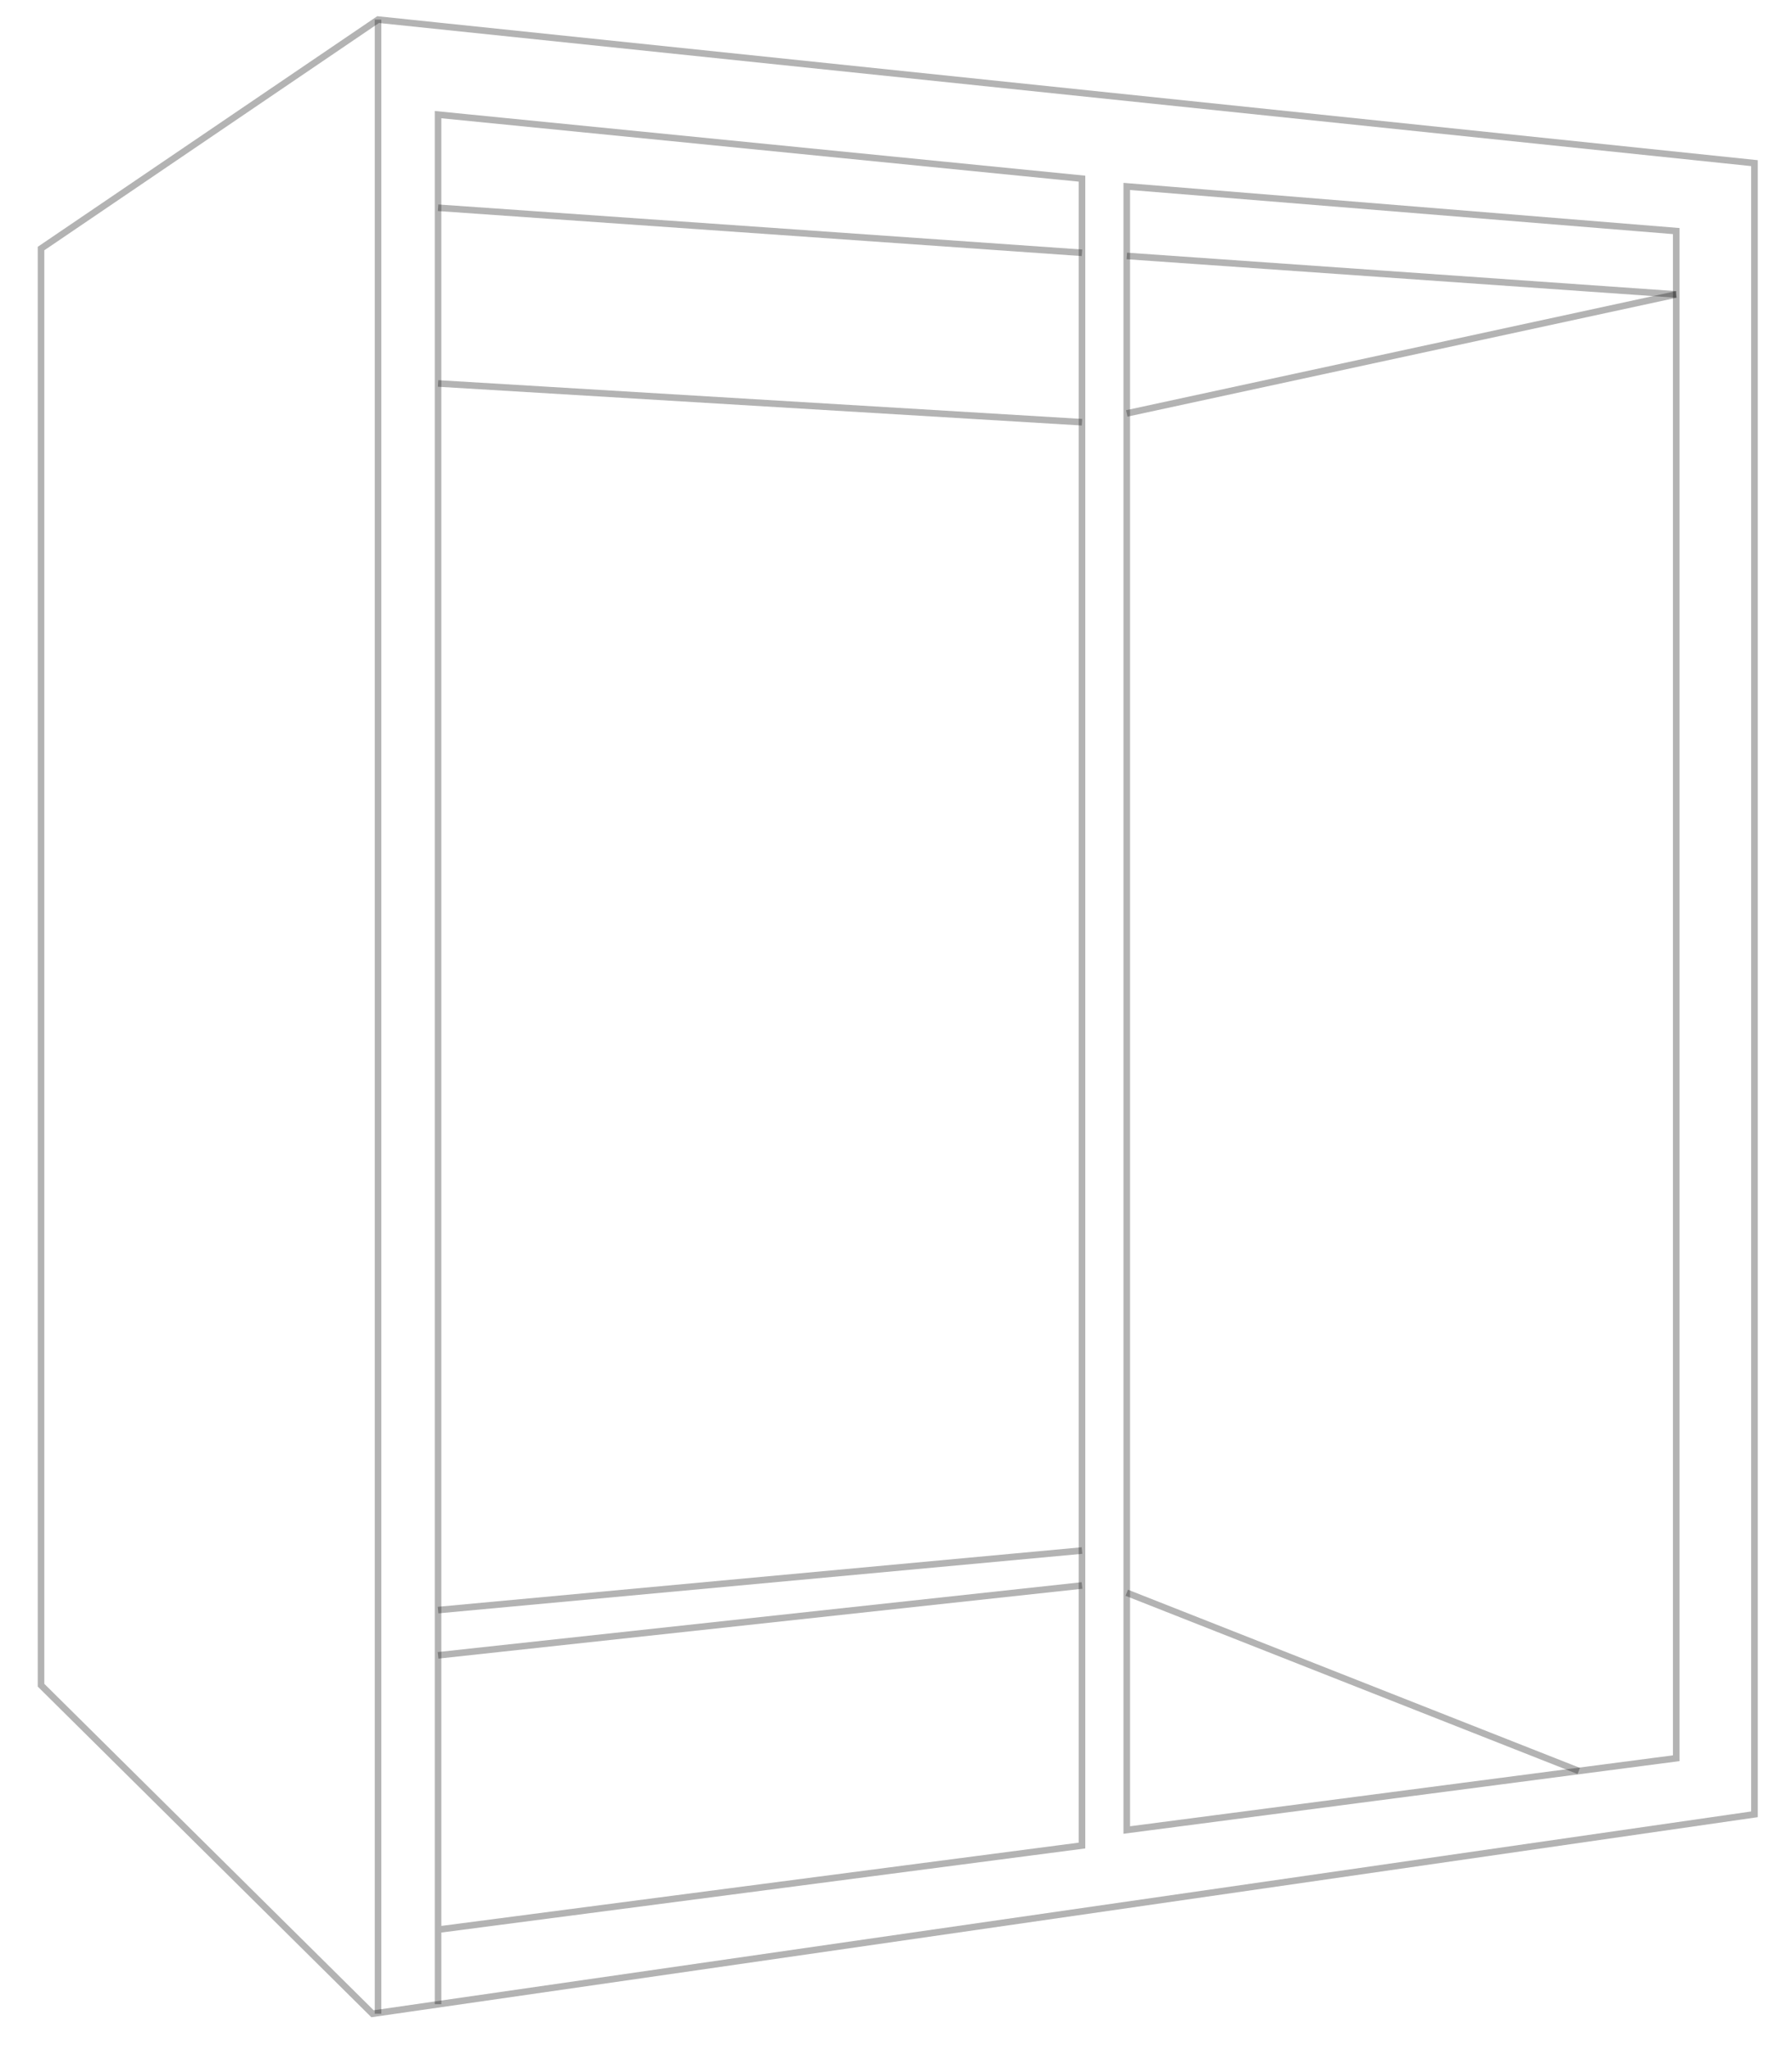 <svg width="438" height="501" viewBox="0 0 438 501" fill="none" xmlns="http://www.w3.org/2000/svg">
<path d="M10.028 60.753L92.417 4.789L428.828 39.878V443.465L91.051 492.214L10.028 411.904V60.753Z" stroke="black" stroke-opacity="0.3" stroke-width="1.608" stroke-miterlimit="10"/>
<path d="M92.399 4.789V492.214" stroke="black" stroke-opacity="0.3" stroke-width="1.608" stroke-miterlimit="10"/>
<path d="M107.068 489.886V28.017L264.458 43.669V451.097L107.068 471.658" stroke="black" stroke-opacity="0.3" stroke-width="1.608" stroke-miterlimit="10"/>
<path d="M275.401 45.566L409.698 56.48V429.758L275.401 447.303V45.566Z" stroke="black" stroke-opacity="0.3" stroke-width="1.608" stroke-miterlimit="10"/>
<path d="M107.068 93.725L264.458 103.202" stroke="black" stroke-opacity="0.3" stroke-width="1.608" stroke-miterlimit="10"/>
<path d="M409.698 71.969L275.401 101.053" stroke="black" stroke-opacity="0.3" stroke-width="1.608" stroke-miterlimit="10"/>
<path d="M107.068 404.607L264.458 387.531" stroke="black" stroke-opacity="0.3" stroke-width="1.608" stroke-miterlimit="10"/>
<path d="M275.401 389.312L385.881 432.868" stroke="black" stroke-opacity="0.3" stroke-width="1.608" stroke-miterlimit="10"/>
<path d="M107.068 393.545L264.458 378.989" stroke="black" stroke-opacity="0.3" stroke-width="1.608" stroke-miterlimit="10"/>
<path d="M275.401 62.561L409.698 71.967" stroke="black" stroke-opacity="0.3" stroke-width="1.608" stroke-miterlimit="10"/>
<path d="M107.068 50.78L264.458 61.793" stroke="black" stroke-opacity="0.3" stroke-width="1.608" stroke-miterlimit="10"/>
</svg>
